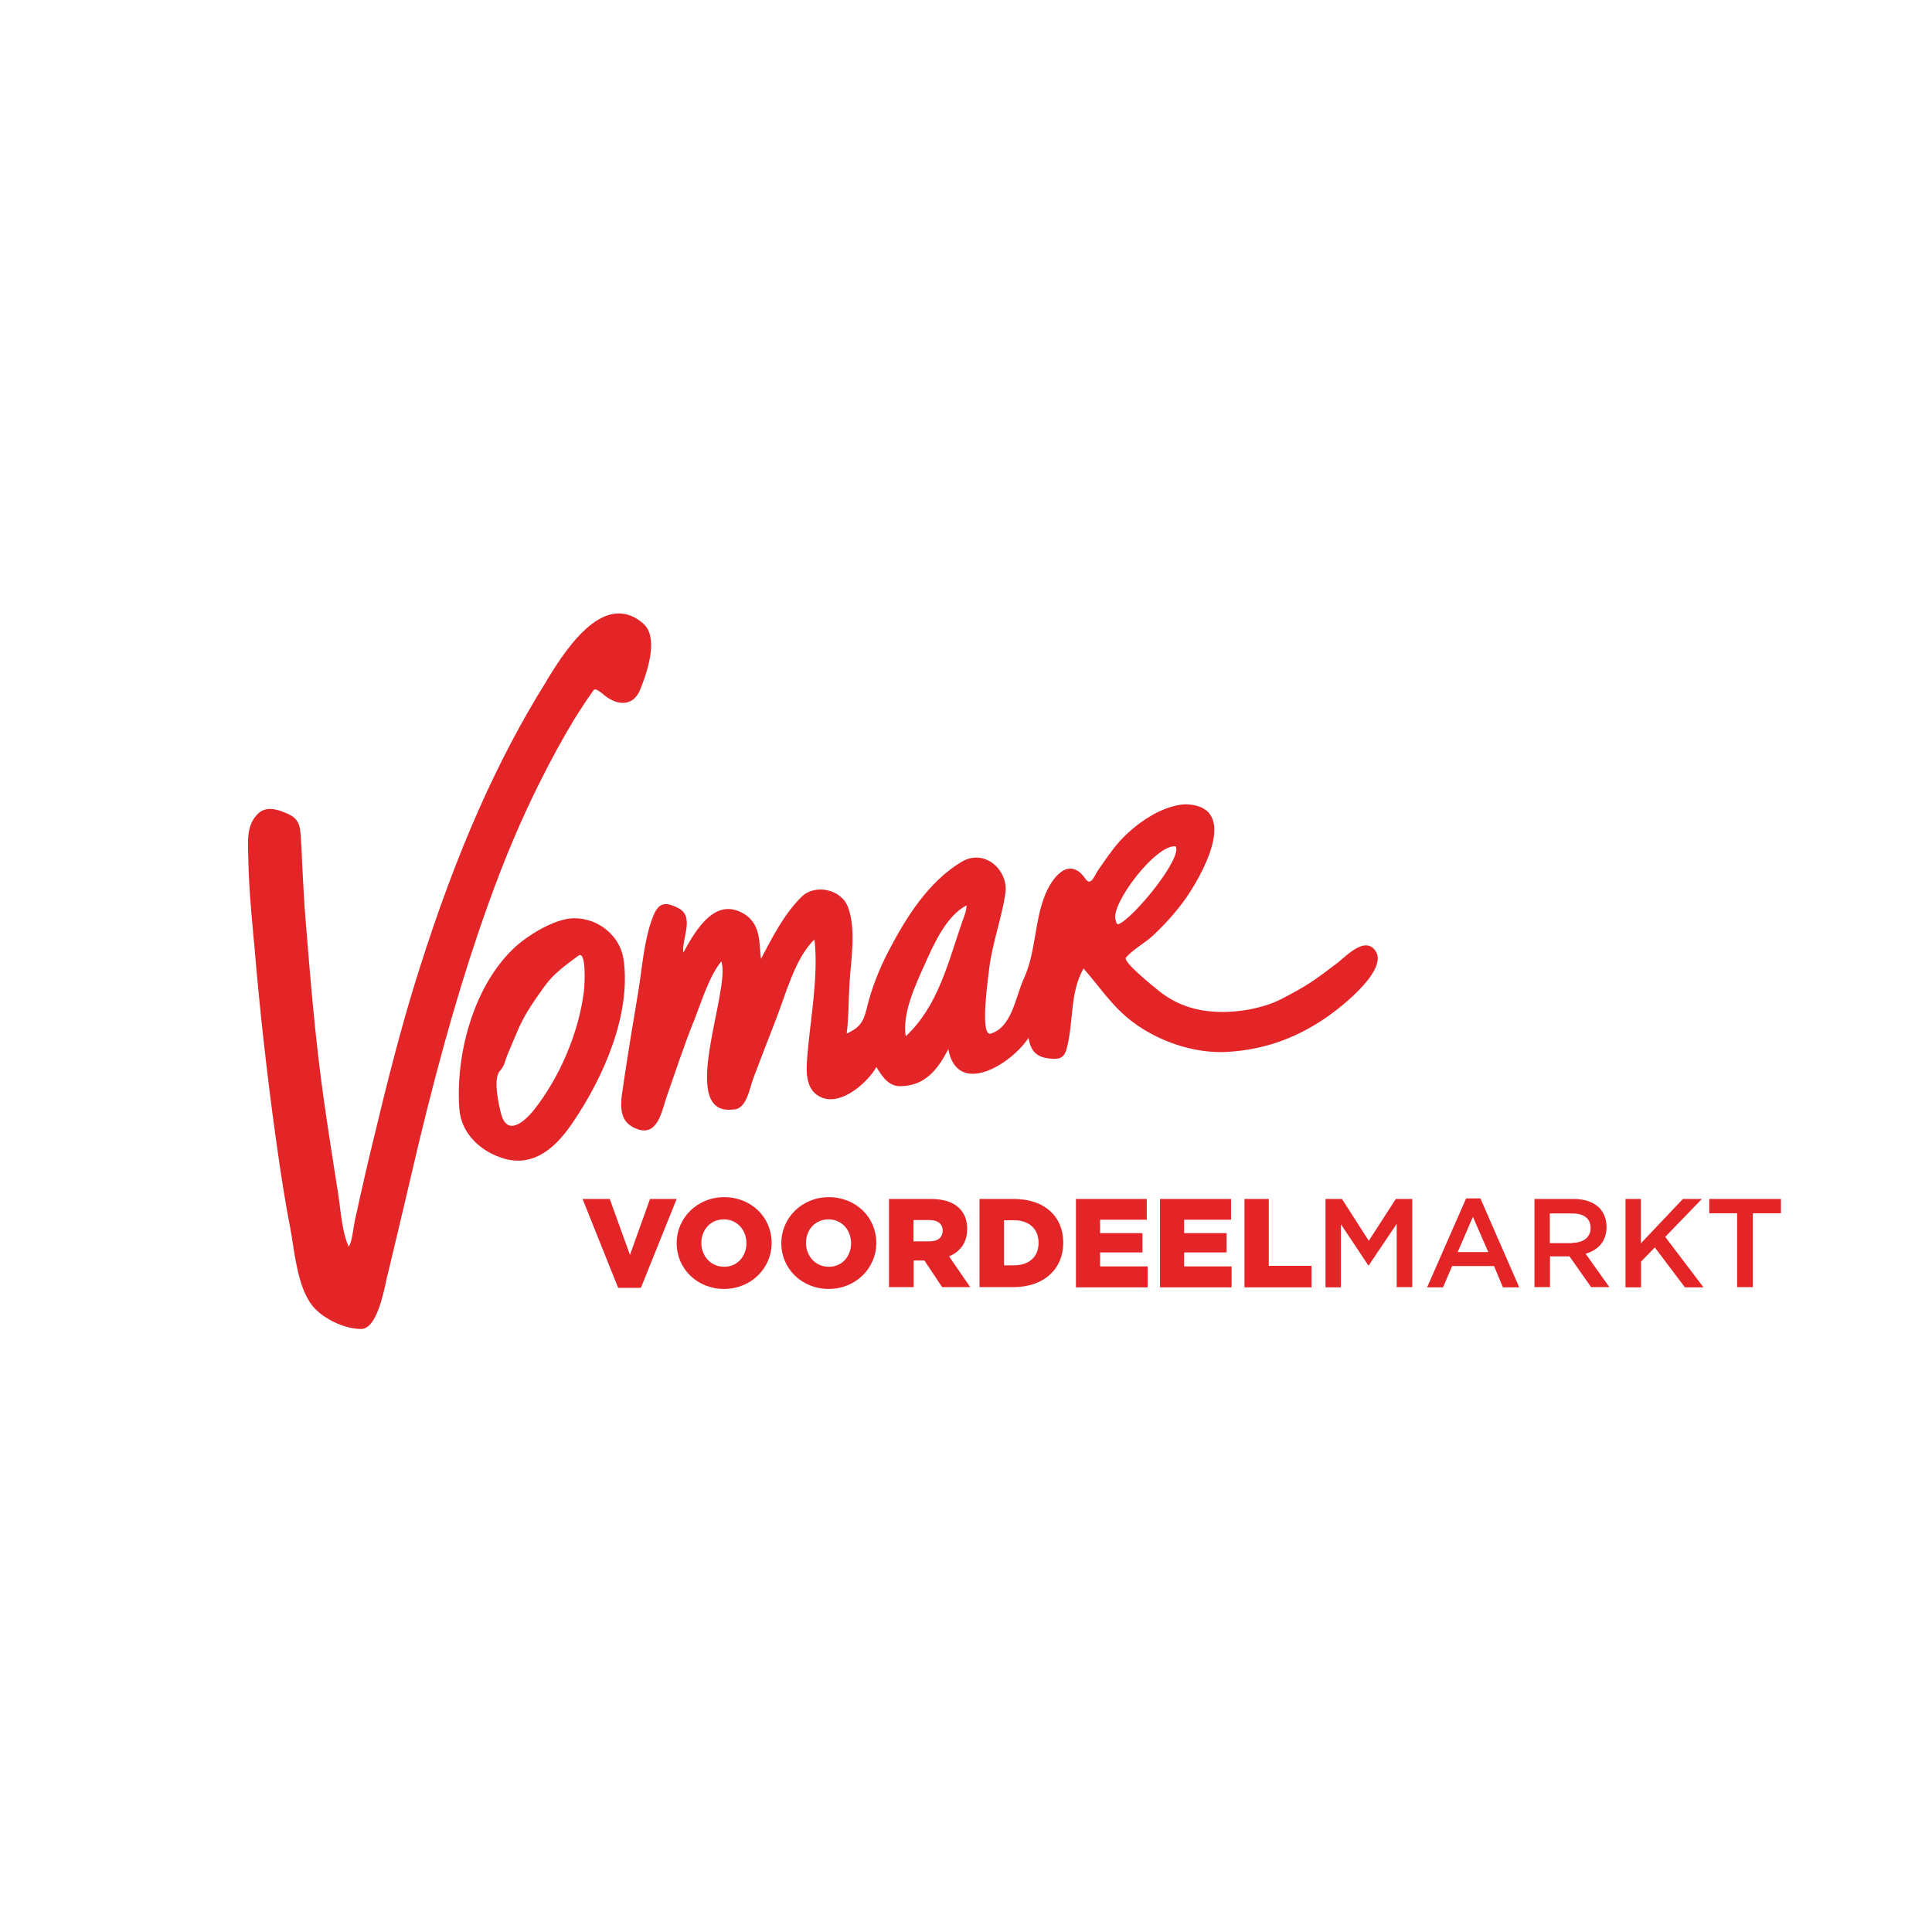 <?xml version="1.0" encoding="utf-8"?>
<!-- Generator: Adobe Illustrator 25.1.0, SVG Export Plug-In . SVG Version: 6.00 Build 0)  -->
<svg version="1.1" id="Layer_1" xmlns="http://www.w3.org/2000/svg" xmlns:xlink="http://www.w3.org/1999/xlink" x="0px" y="0px"
	 viewBox="0 0 1080 1080" style="enable-background:new 0 0 1080 1080;" xml:space="preserve">
<style type="text/css">
	.st0{fill:#FFFFFF;}
	.st1{fill:#C2986B;}
	.st2{fill:#B2CB07;}
	.st3{fill:#C3D100;}
	.st4{fill-rule:evenodd;clip-rule:evenodd;fill:#DB0D15;}
	.st5{fill-rule:evenodd;clip-rule:evenodd;fill:#FFFFFF;}
	.st6{fill:#E10B17;}
	.st7{fill:none;}
	.st8{fill:#FFDA05;}
	.st9{fill:#147ABE;}
	.st10{fill:#6CAF30;}
	.st11{fill:#1C7ABE;}
	.st12{fill:#E42527;}
	.st13{fill:#1A9CD5;}
</style>
<g id="Logo-_x2F_-reverse-color">
	<g id="Vomar_liggend_diap">
		<g id="Group">
			<path id="Shape" class="st12" d="M769.4,532.4c-5.6-10.1-16.8,2-21.8,5.9c-12.7,9.7-17.2,12.9-31.4,20.2
				c-10.1,5.2-24.5,7.7-36.3,7.1c-12.2-0.6-22.4-4.1-31.6-11.3c-2.1-1.7-20.9-16.6-18.9-19c4-4.7,10.7-8.1,15.3-12.5
				c6.2-5.8,12-12.2,17-19c9-12.2,33-53.3,1-54.2c-13.5,0.6-28.3,11.2-37,20.9c-4.4,5-8.1,10.6-11.9,16c-2,3-4,9.2-7,4.8
				c-9.5-13.7-19.4,0.1-23.1,10.3c-5.5,14.6-4.8,31-11.3,45.3c-4.9,10.7-6.6,27.1-18.5,30.9c-6.5,2-1.3-32.6-0.9-36.7
				c1.8-14.1,6.9-27.6,9-41.7c1.9-12.9-11.6-25.4-24.5-17.6c-18.4,11-31,31-40.7,49.7c-5.5,10.5-9.8,21.6-12.5,33
				c-1.6,6.8-4.1,10.2-11,13.3c1.2-9.3,1-18.9,1.6-28.4c0.8-12.9,3.7-29.5-0.7-41.9c-3.7-10.6-18.7-13.6-26.2-6.1
				c-9.7,9.6-16.3,22.6-22.6,34.6c-1.2-9.1,0-17.8-7.9-24.1c-16.8-11.8-28,6.8-35.5,20.6c-1-8,6.5-20-2.7-24.8
				c-8-4.1-11.5-3-14.7,5.8c-4.8,12.9-5.7,28.6-8,42c-2.7,16.1-5.4,32.4-7.8,48.5c-1.4,10.6-5.1,23.1,8.1,27.4
				c10.9,3.4,13.1-10.6,15.7-18.1c5.1-14.6,9.9-29.3,15.7-43.6c4-10.2,8-23.6,14.9-32.3c5.7,15.7-25.2,86.9,6.7,82.8
				c7.5,0,9.1-11.9,11.2-17.4c4.1-10.7,8.1-21.4,12.3-32c5.6-14,10.9-35.3,21.9-45.6c2.3,20.7-2.3,44.3-4,65
				c-0.7,8.6-1.4,19.8,8.5,23.5c11.2,4.1,25.4-8.9,30.1-17.2c3.2,5.1,6.6,10.7,13.3,10.7c14-0.1,21.1-9.5,26.9-20.7
				c5.1,27.2,35.6,8.1,44.8-6.3c1.3,6.9,4,10.7,11.6,11.5c4.9,0.6,8.1,0.2,9.6-4.9c4.2-14.8,1.7-31.6,9.6-45.4
				c9.1,10.3,16.2,21.5,27.5,29.9c14.2,10.7,34.4,17.9,53.3,16.7c17-1.1,34-5.7,51.7-17.1C747.2,565.3,775.1,543.8,769.4,532.4
				C768.9,531.3,770,533.5,769.4,532.4 M537.6,516.1c-7.7,22.2-13.2,46.3-31.3,63.2c-2-12.8,5.3-28.3,10.3-39.5
				c5-11.1,12.1-27.7,23.7-33.7C540.3,509.4,538.7,512.9,537.6,516.1C537.4,516.7,538.1,514.6,537.6,516.1 M657.2,473.1
				c3.9,6.5-23.1,39.6-31.7,43.4c-1.4,0.7-1.6-1.4-1.9-2.3C620.7,505.4,646.2,471.8,657.2,473.1"/>
			<path id="Path" class="st12" d="M359.6,348.6c-4.3-3.8-8.9-5.7-13.7-5.7c-17,0.1-32,24.1-40,37l-0.4,0.8
				c-27.7,44.3-50.3,95.4-71.1,161.1c-7.8,24.5-15,51.1-23.4,86c-2.7,11-5.8,23.8-8.6,36.4c-0.8,3.6-1.7,7.2-2.4,10.8l-1.7,7.5
				c-0.2,1.1-0.4,2.7-0.7,4.2c-0.6,3.6-1.1,7.9-2.7,10.2c-2.9-6.5-3.9-14.6-4.9-22.4c-0.3-2.7-0.7-5.1-1-7.5l-1-6.2
				c-2.4-15.3-4.9-31.3-7.1-46.9c-4.8-33.9-7.6-69.1-10.1-100c-0.9-10.5-1.3-21-1.9-31.3c-0.2-5.1-0.4-10.3-0.8-15.5
				c-0.4-7.7-2.4-10.5-9.7-13.2c-1.9-0.8-4.7-1.7-7.5-1.7c-2.6,0-4.8,0.9-6.6,2.6c-6,5.7-5.8,13.6-5.6,21.2c0,1,0,2,0.1,3
				c0.2,14.1,1.4,28.5,2.7,42.3c0.2,2.1,0.3,4.2,0.6,6.3c3.1,37.3,7.2,73.6,12,108.1c2.8,20.4,5.4,36.7,8.3,51.6
				c0.4,2.4,0.9,5.1,1.3,8c2,12.8,4.6,28.6,12.7,36.6c6.6,6.5,17.2,11,25.5,11s12.2-18.6,14.1-27.4c0.2-1.2,0.4-2.2,0.7-3
				c3.4-14.2,6.9-28.8,10.2-42.9c2.3-9.8,4.7-19.9,7-29.8c12.7-52.7,25-95.3,38.9-134c9.2-25.8,18.6-47.8,28.4-67.4
				c7.2-14.5,13.5-25.9,19.7-36.1c3.7-6,7.2-11.3,10.8-16.3c0.2-0.3,0.6-0.6,1-0.6c1.3,0,3.2,1.7,4.4,2.6l0.3,0.3
				c3.6,3,7.5,4.7,10.9,4.6c4.3,0,7.7-2.7,9.6-7.5C365.5,366.6,365.9,354.1,359.6,348.6"/>
			<path id="Shape_1_" class="st12" d="M348.6,536.5c-1.9-13.3-13.9-23.2-27.6-23.2c-10.8,0-26.4,9.7-33.9,16.9
				c-22.6,21.5-32.6,59.7-30.3,89.9c1.1,13.9,12.3,23.9,25.1,27.6c17.2,4.9,29.5-7.1,38.4-20.4C337.1,602.7,352.9,567.2,348.6,536.5
				C347.9,532.1,349.3,542,348.6,536.5 M326.4,554.1c-2.8,23-13.5,48.2-27.9,66.3c-5.8,7.3-15.1,14.7-18.4,2.2
				c-1.3-5.1-4.6-19.6-0.7-23.9c2.9-3.2,2.6-5.3,4.9-10.6c1.8-4.2,3.4-8.2,5.2-12.3c4-9.3,9.1-16.3,15-24.6c5-7,11.9-11.8,18.7-16.9
				C328,530.7,326.8,551.3,326.4,554.1C325.9,558.9,326.9,550.9,326.4,554.1"/>
		</g>
		<g id="Group_1_" transform="translate(33.556, 58.524)">
			<polygon id="Path_1_" class="st12" points="292.1,611.7 307.3,611.7 318.6,643 329.8,611.7 344.7,611.7 324.7,661.4 312,661.4 
							"/>
			<path id="Shape_2_" class="st12" d="M344.7,636.5v-0.1c0-14.1,11.5-25.7,26.6-25.7c15.1,0,26.5,11.3,26.5,25.5v0.1
				c0,14.1-11.5,25.7-26.6,25.7S344.7,650.6,344.7,636.5z M383.7,636.5v-0.1c0-7.2-5.1-13.3-12.6-13.3c-7.6,0-12.6,6-12.6,13.1v0.1
				c0,7.1,5.1,13.3,12.7,13.3C378.7,649.7,383.7,643.6,383.7,636.5z"/>
			<path id="Shape_3_" class="st12" d="M403.2,636.5v-0.1c0-14.1,11.5-25.7,26.6-25.7s26.5,11.3,26.5,25.5v0.1
				c0,14.1-11.5,25.7-26.6,25.7S403.2,650.6,403.2,636.5z M442.2,636.5v-0.1c0-7.2-5.1-13.3-12.6-13.3c-7.6,0-12.6,6-12.6,13.1v0.1
				c0,7.1,5.1,13.3,12.7,13.3C437.3,649.7,442.2,643.6,442.2,636.5z"/>
			<path id="Shape_4_" class="st12" d="M463.4,611.7h23.4c7.6,0,12.8,2,16,5.3c2.9,2.9,4.3,6.7,4.3,11.5v0.1c0,7.6-4,12.6-10.1,15.2
				l11.8,17.2h-15.7l-9.9-14.9h-6v14.9h-13.8V611.7z M486.1,635.4c4.6,0,7.3-2.2,7.3-5.9v-0.1c0-3.9-2.9-5.9-7.3-5.9h-9v11.9H486.1
				L486.1,635.4z"/>
			<path id="Shape_5_" class="st12" d="M514,611.7h19.1c17.6,0,27.7,10.1,27.7,24.4v0.1c0,14.2-10.3,24.8-28,24.8H514V611.7z
				 M527.7,623.7v25.1h5.6c8.2,0,13.7-4.6,13.7-12.5v-0.1c0-7.9-5.4-12.6-13.7-12.6H527.7z"/>
			<polygon id="Path_2_" class="st12" points="567.9,611.7 607.5,611.7 607.5,623.3 581.4,623.3 581.4,630.8 605.1,630.8 
				605.1,641.6 581.4,641.6 581.4,649.4 608,649.4 608,661.1 567.9,661.1 			"/>
			<polygon id="Path_3_" class="st12" points="615,611.7 654.6,611.7 654.6,623.3 628.4,623.3 628.4,630.8 652.1,630.8 652.1,641.6 
				628.4,641.6 628.4,649.4 654.9,649.4 654.9,661.1 614.9,661.1 614.9,611.7 			"/>
			<polygon id="Path_4_" class="st12" points="662,611.7 675.7,611.7 675.7,649.1 699.6,649.1 699.6,661.1 662.1,661.1 662.1,611.7 
							"/>
		</g>
		<g id="Group_2_" transform="translate(108.06, 58.724)">
			<polygon id="Path_5_" class="st12" points="632.9,611.5 642.1,611.5 657.1,634.9 672.2,611.5 681.4,611.5 681.4,660.8 
				672.7,660.8 672.7,625.4 657.1,648.6 656.8,648.6 641.5,625.6 641.5,660.9 632.9,660.9 			"/>
			<path id="Shape_6_" class="st12" d="M711.5,611.2h8l21.7,49.7h-9.1l-5-11.9h-23.4l-5.1,11.9h-8.9L711.5,611.2z M723.9,641.2
				l-8.6-19.7l-8.5,19.7H723.9z"/>
			<path id="Shape_7_" class="st12" d="M749.7,611.5h22c6.2,0,11,1.8,14.2,4.9c2.6,2.7,4.1,6.3,4.1,10.7v0.1c0,8.1-4.9,13-11.7,14.9
				l13.3,18.7h-10.2l-12.1-17.2h-10.9v17.2h-8.7v-49.3H749.7z M771,636c6.2,0,10.1-3.2,10.1-8.2v-0.1c0-5.3-3.8-8.1-10.2-8.1h-12.6
				v16.6H771V636z"/>
			<polygon id="Path_6_" class="st12" points="800.5,611.5 809.2,611.5 809.2,636.3 832.7,611.5 843.3,611.5 822.8,632.7 
				844.2,660.9 833.8,660.9 817,638.6 809.3,646.5 809.3,660.9 800.6,660.9 800.6,611.5 			"/>
			<polygon id="Path_7_" class="st12" points="863.1,619.5 847.4,619.5 847.4,611.5 887.5,611.5 887.5,619.5 871.8,619.5 
				871.8,660.8 863,660.8 863,619.5 			"/>
		</g>
	</g>
</g>
</svg>
